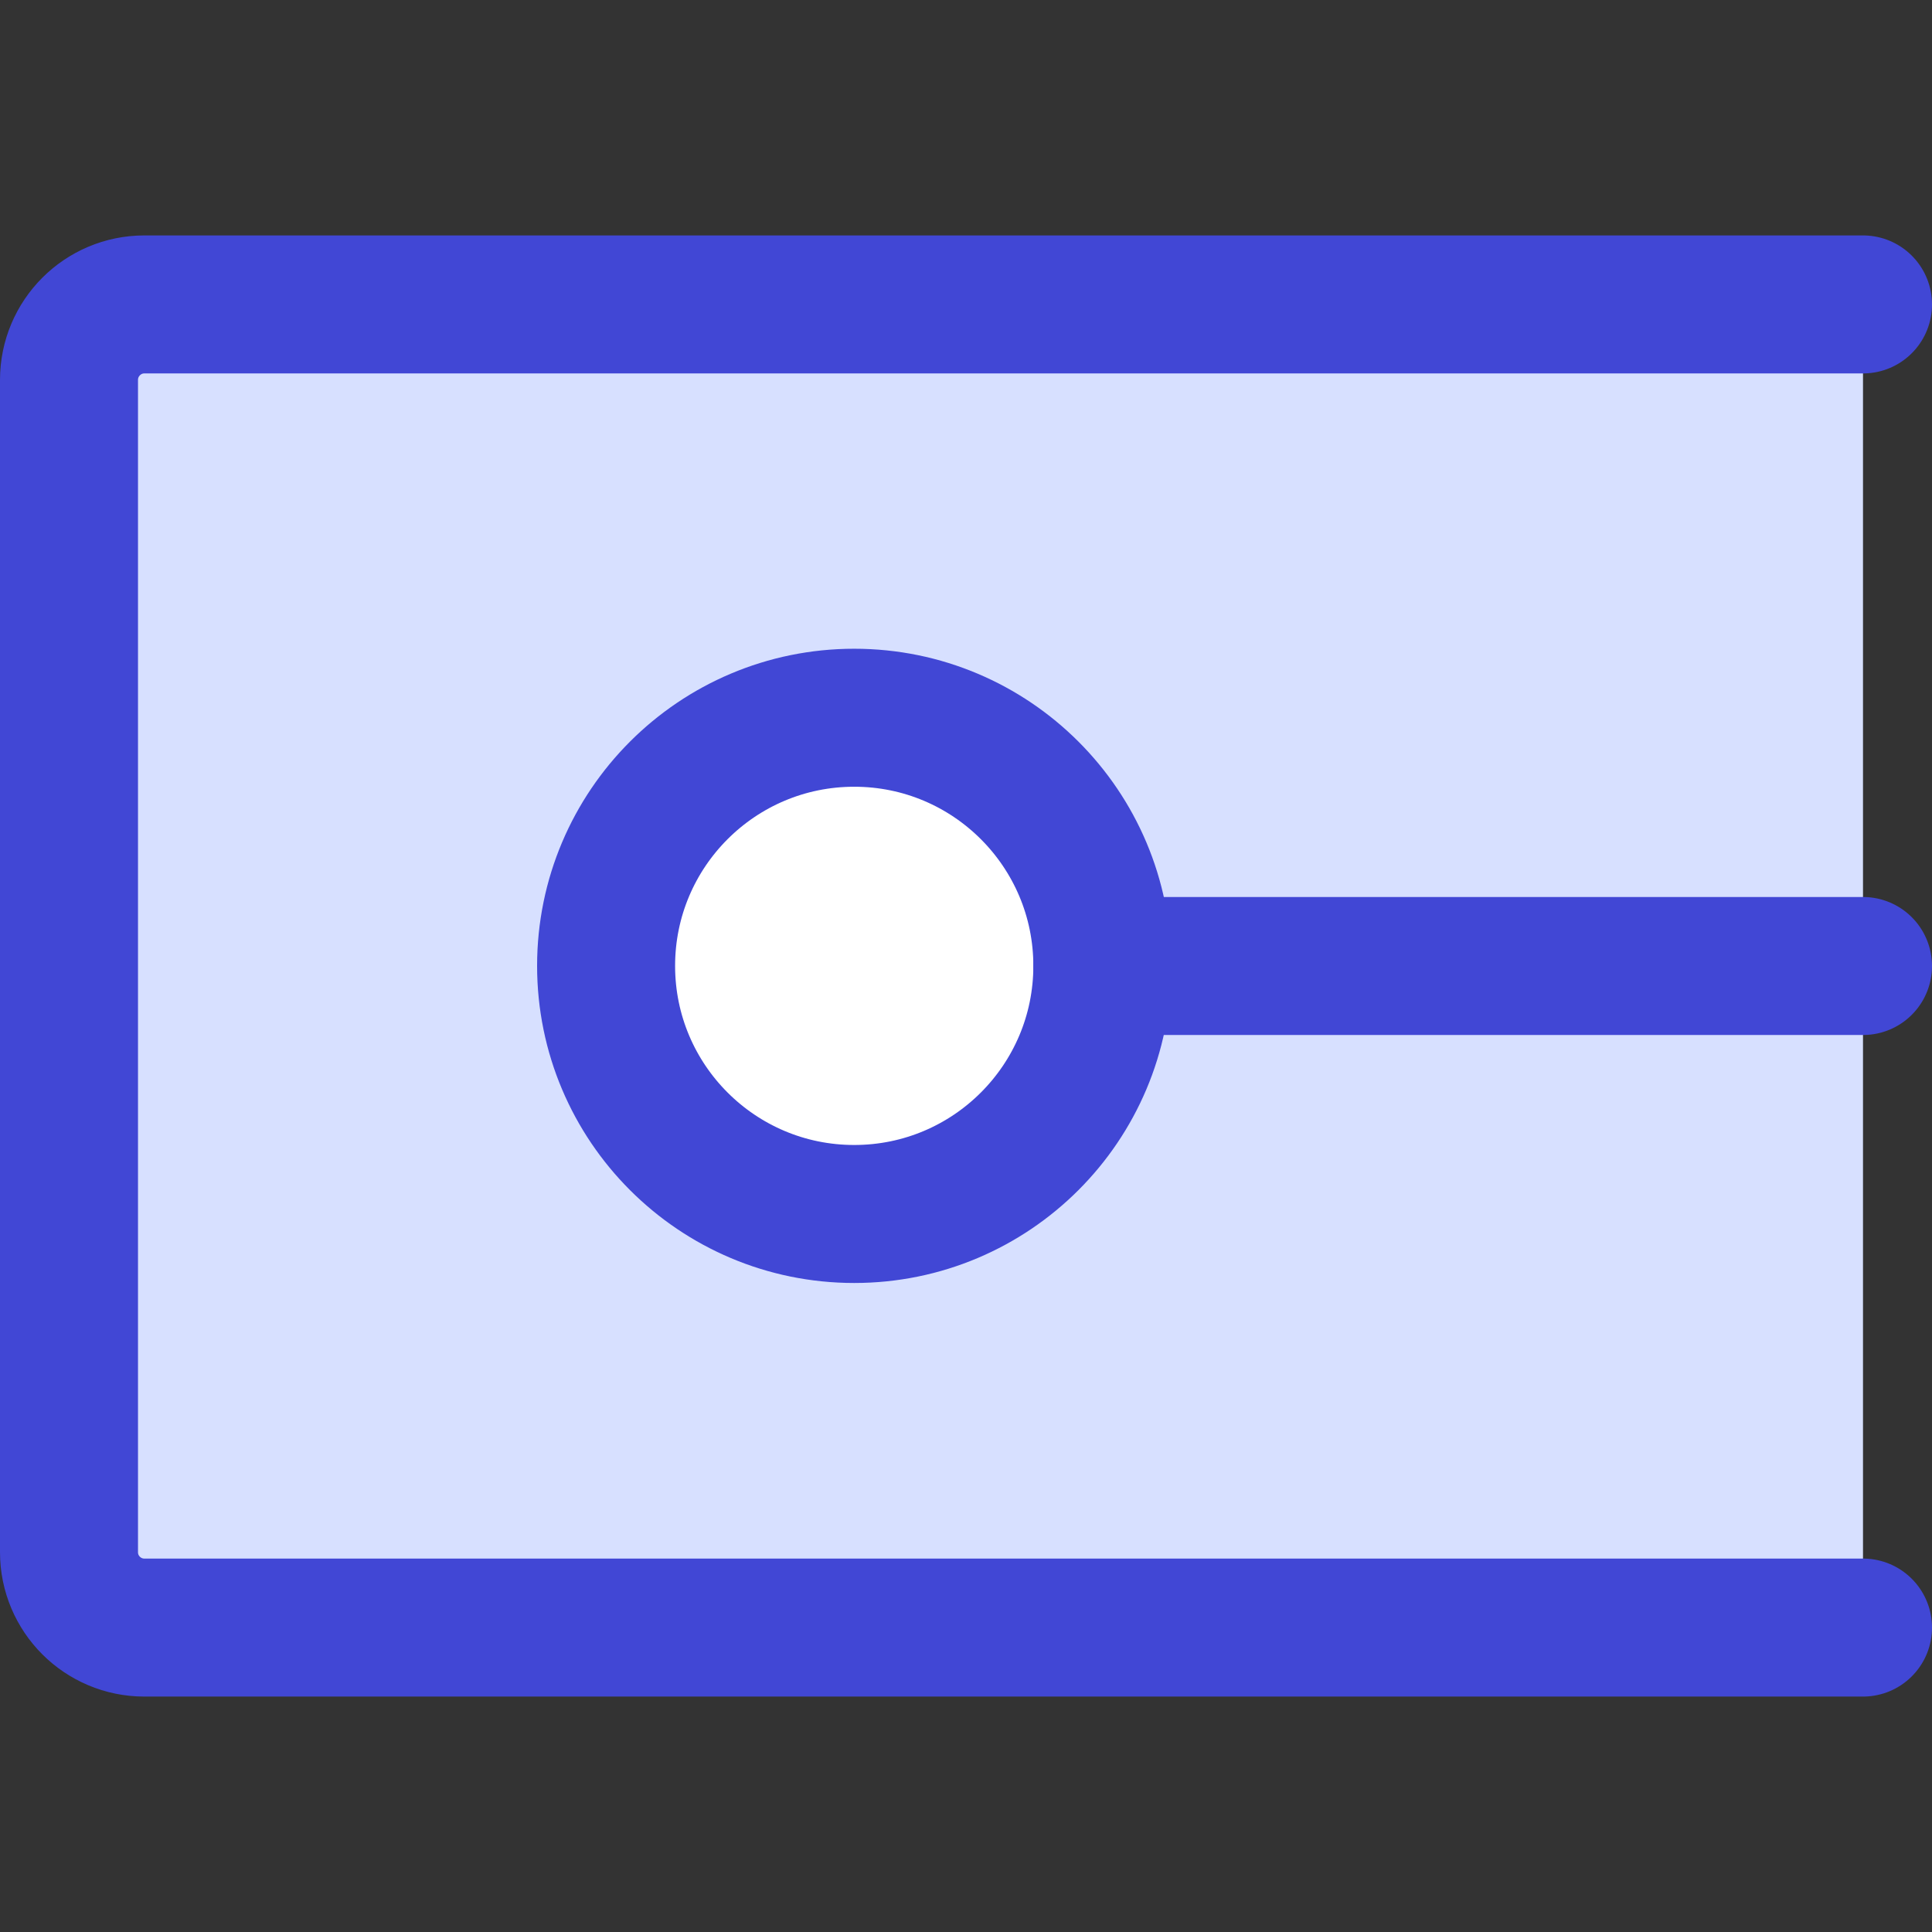 <svg xmlns="http://www.w3.org/2000/svg" fill="none" viewBox="0 0 14 14" id="Square-Cap--Streamline-Core"><rect x="0" y="0" width="14" height="14" fill="#333333" stroke="none"/><desc>Square Cap Streamline Icon: https://streamlinehq.com</desc><g id="square-cap"><path id="Subtract" fill="#d7e0ff" fill-rule="evenodd" d="M1.046 2.206H13.5v9.588H1.046C0.745 11.794 0.5 11.549 0.5 11.247V2.753c0 -0.302 0.245 -0.546 0.546 -0.546Zm5.144 6.59c0.993 0 1.798 -0.805 1.798 -1.798 0 -0.993 -0.805 -1.798 -1.798 -1.798 -0.993 0 -1.798 0.805 -1.798 1.798 0 0.993 0.805 1.798 1.798 1.798Z" clip-rule="evenodd" stroke-width="1"></path><path id="Ellipse 400" fill="#ffffff" d="M7.988 6.999c0 0.993 -0.805 1.798 -1.798 1.798 -0.993 0 -1.798 -0.805 -1.798 -1.798 0 -0.993 0.805 -1.798 1.798 -1.798 0.993 0 1.798 0.805 1.798 1.798Z" stroke-width="1"></path><path id="Vector 807" stroke="#4147d5" stroke-linecap="round" stroke-linejoin="round" d="m7.988 7 5.512 0" stroke-width="1"></path><path id="Vector 809" stroke="#4147d5" stroke-linecap="round" stroke-linejoin="round" d="M13.5 2.206H1.046C0.745 2.206 0.5 2.451 0.5 2.753v8.495c0 0.302 0.245 0.546 0.546 0.546H13.5" stroke-width="1"></path><path id="Ellipse 399" stroke="#4147d5" stroke-linecap="round" stroke-linejoin="round" d="M7.988 6.999c0 0.993 -0.805 1.798 -1.798 1.798 -0.993 0 -1.798 -0.805 -1.798 -1.798 0 -0.993 0.805 -1.798 1.798 -1.798 0.993 0 1.798 0.805 1.798 1.798Z" stroke-width="1"></path></g></svg>